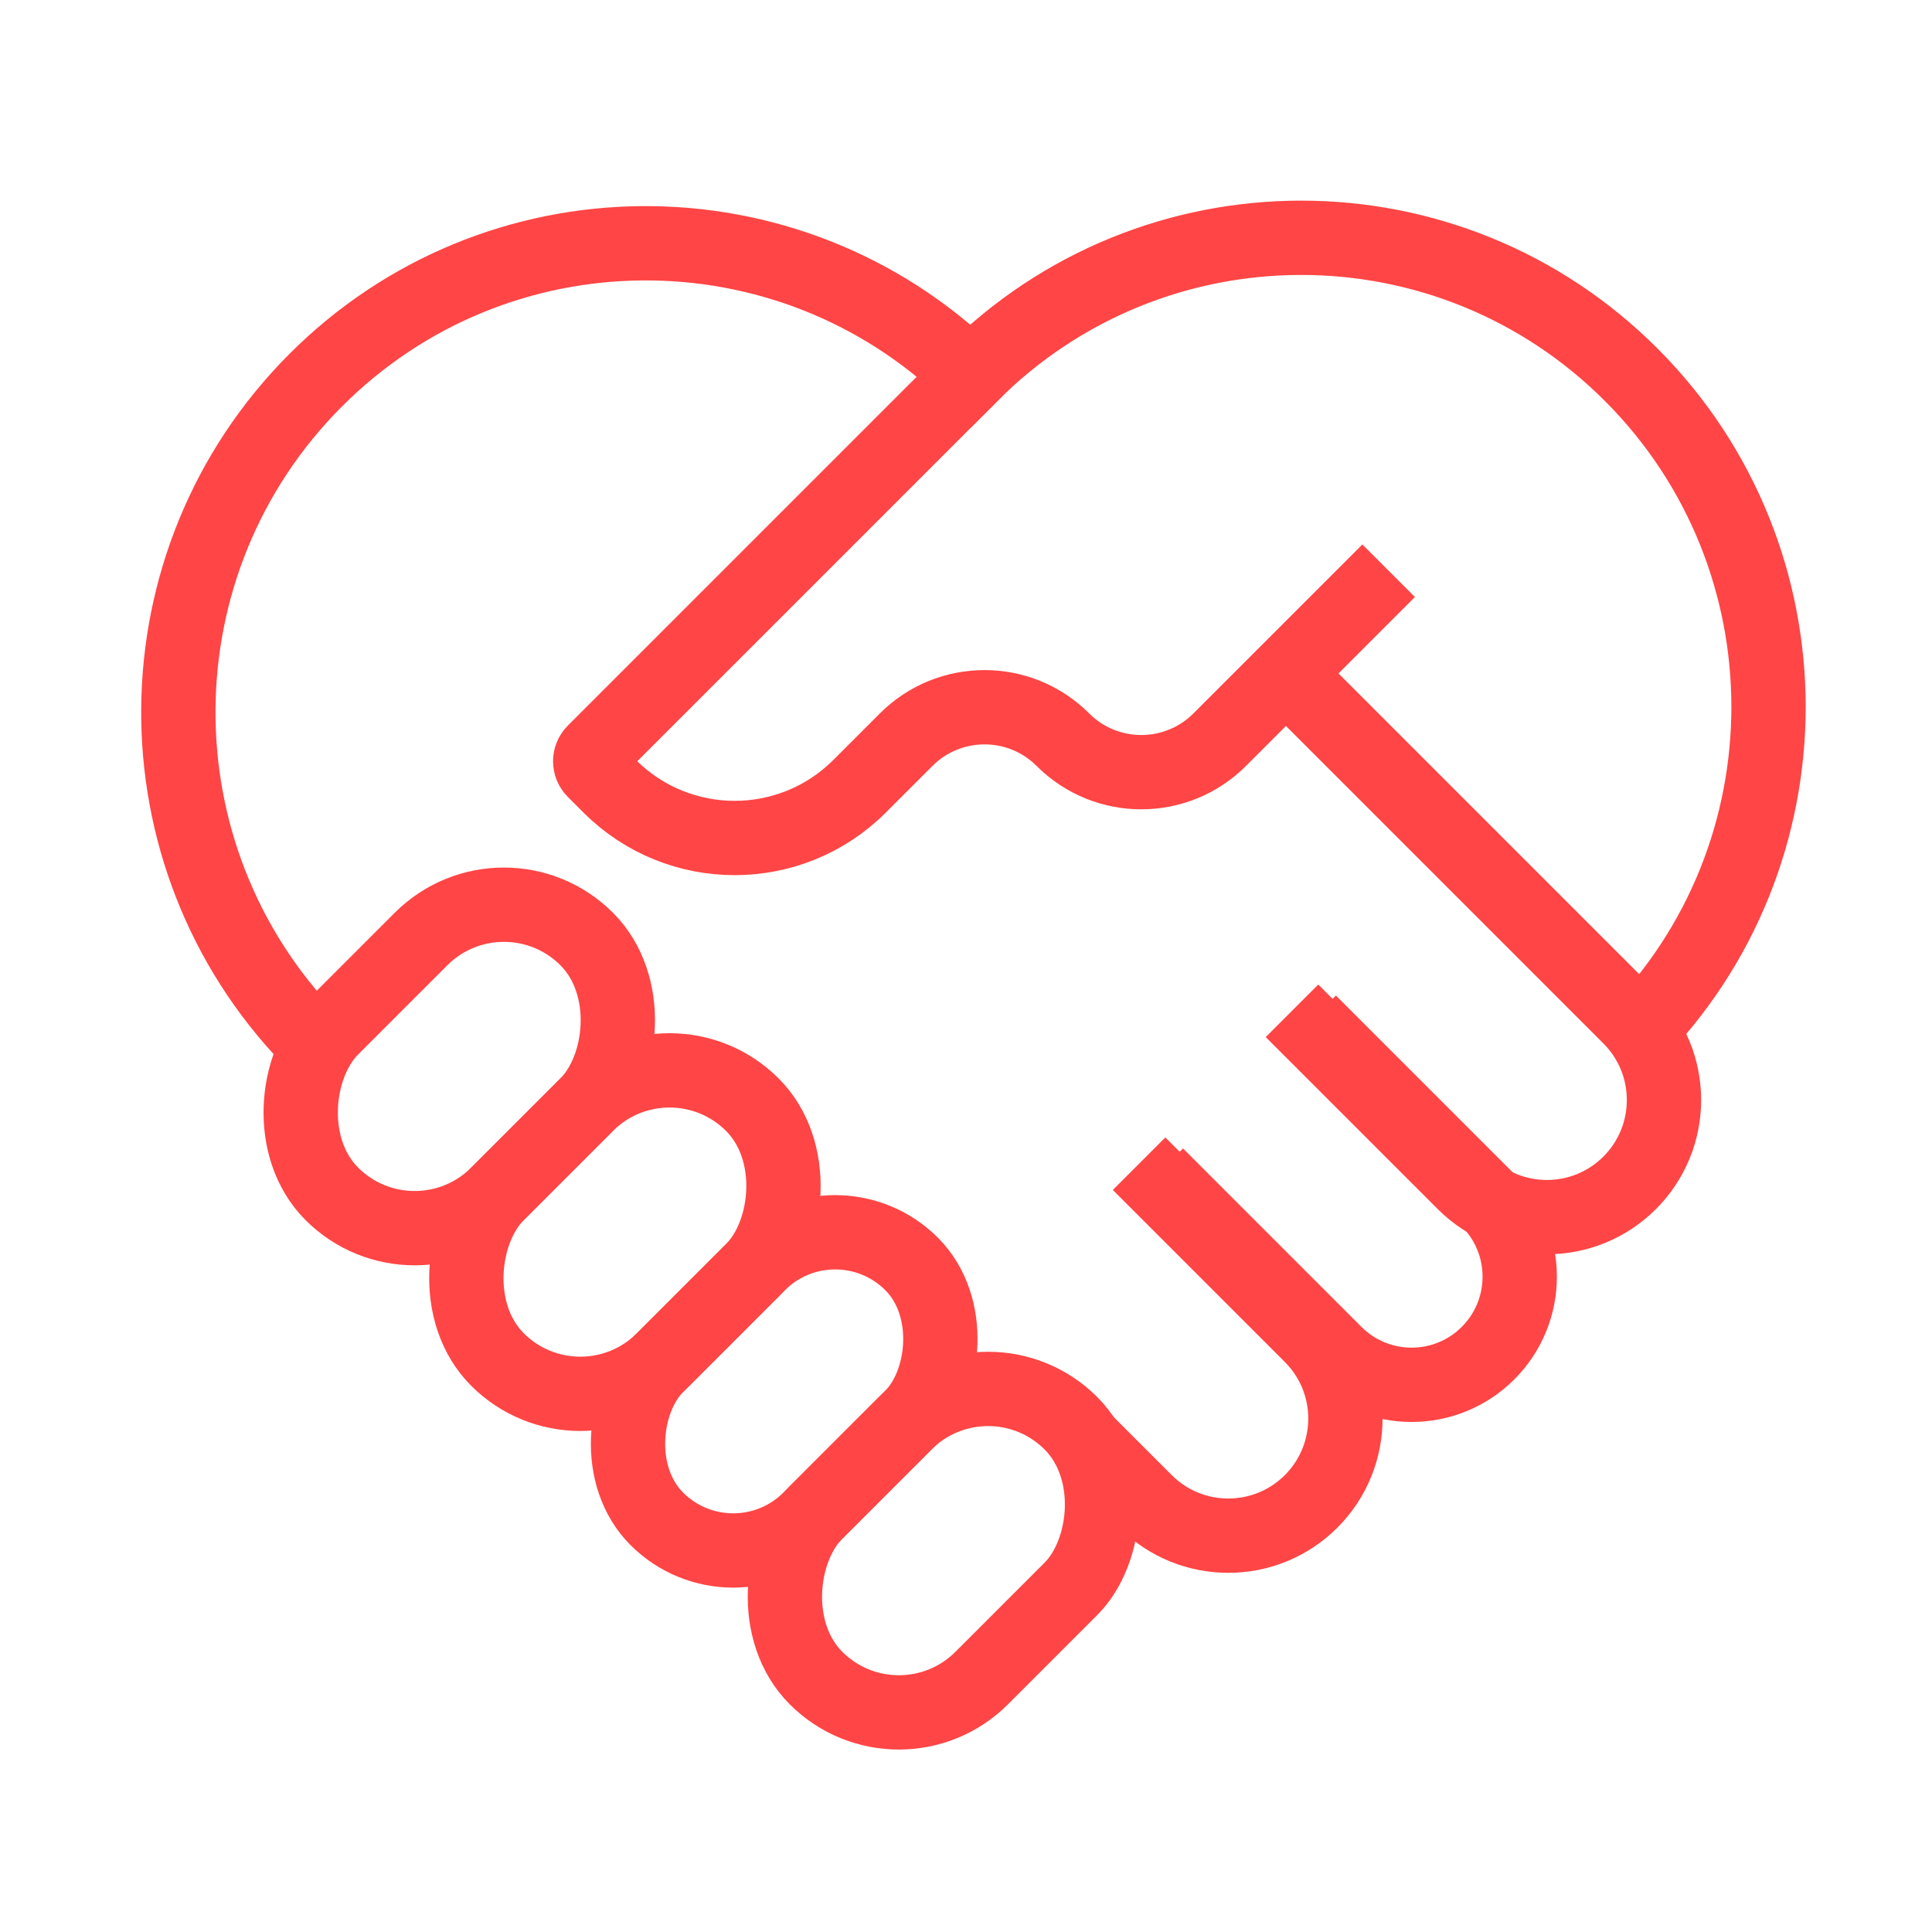 <svg xmlns="http://www.w3.org/2000/svg" width="130" height="130" viewBox="0 0 130 130" fill="none"><path d="M20.843 69.87C8.935 57.52 9.05 37.817 21.21 25.615C33.36 13.412 53.005 13.286 65.312 25.247C77.599 12.918 97.506 12.918 109.792 25.247C122.068 37.565 122.068 57.552 109.802 69.87" stroke="#FF4545" stroke-width="5"></path><rect x="66.485" y="90.193" width="15.763" height="24.251" rx="7.882" transform="rotate(45 66.485 90.193)" stroke="#FF4545" stroke-width="5"></rect><path d="M86.936 68.015L98.511 79.59C101.589 82.668 106.579 82.668 109.657 79.59V79.59C112.735 76.512 112.735 71.522 109.657 68.444L86.936 45.722" stroke="#FF4545" stroke-width="5"></path><rect x="56.196" y="79.904" width="14.551" height="24.251" rx="7.275" transform="rotate(45 56.196 79.904)" stroke="#FF4545" stroke-width="5"></rect><path d="M77.835 79.045L89.838 91.049C92.68 93.891 97.286 93.891 100.127 91.049V91.049C102.969 88.208 102.969 83.602 100.127 80.76L88.124 68.756" stroke="#FF4545" stroke-width="5"></path><rect x="45.05" y="68.758" width="15.763" height="24.251" rx="7.882" transform="rotate(45 45.05 68.758)" stroke="#FF4545" stroke-width="5"></rect><path d="M72.747 96.696L77.075 101.024C80.153 104.102 85.144 104.102 88.222 101.024V101.024C91.299 97.946 91.299 92.956 88.222 89.878L76.646 78.303" stroke="#FF4545" stroke-width="5"></path><rect x="33.904" y="57.611" width="15.763" height="24.251" rx="7.882" transform="rotate(45 33.904 57.611)" stroke="#FF4545" stroke-width="5"></rect><path d="M66.246 24.322L39.975 50.593C39.627 50.941 39.627 51.506 39.975 51.854L41.026 52.905C45.669 57.548 53.197 57.548 57.839 52.905L60.972 49.773C63.885 46.86 68.608 46.86 71.52 49.773V49.773C74.433 52.685 79.156 52.685 82.069 49.773L93.439 38.403" stroke="#FF4545" stroke-width="5"></path></svg>